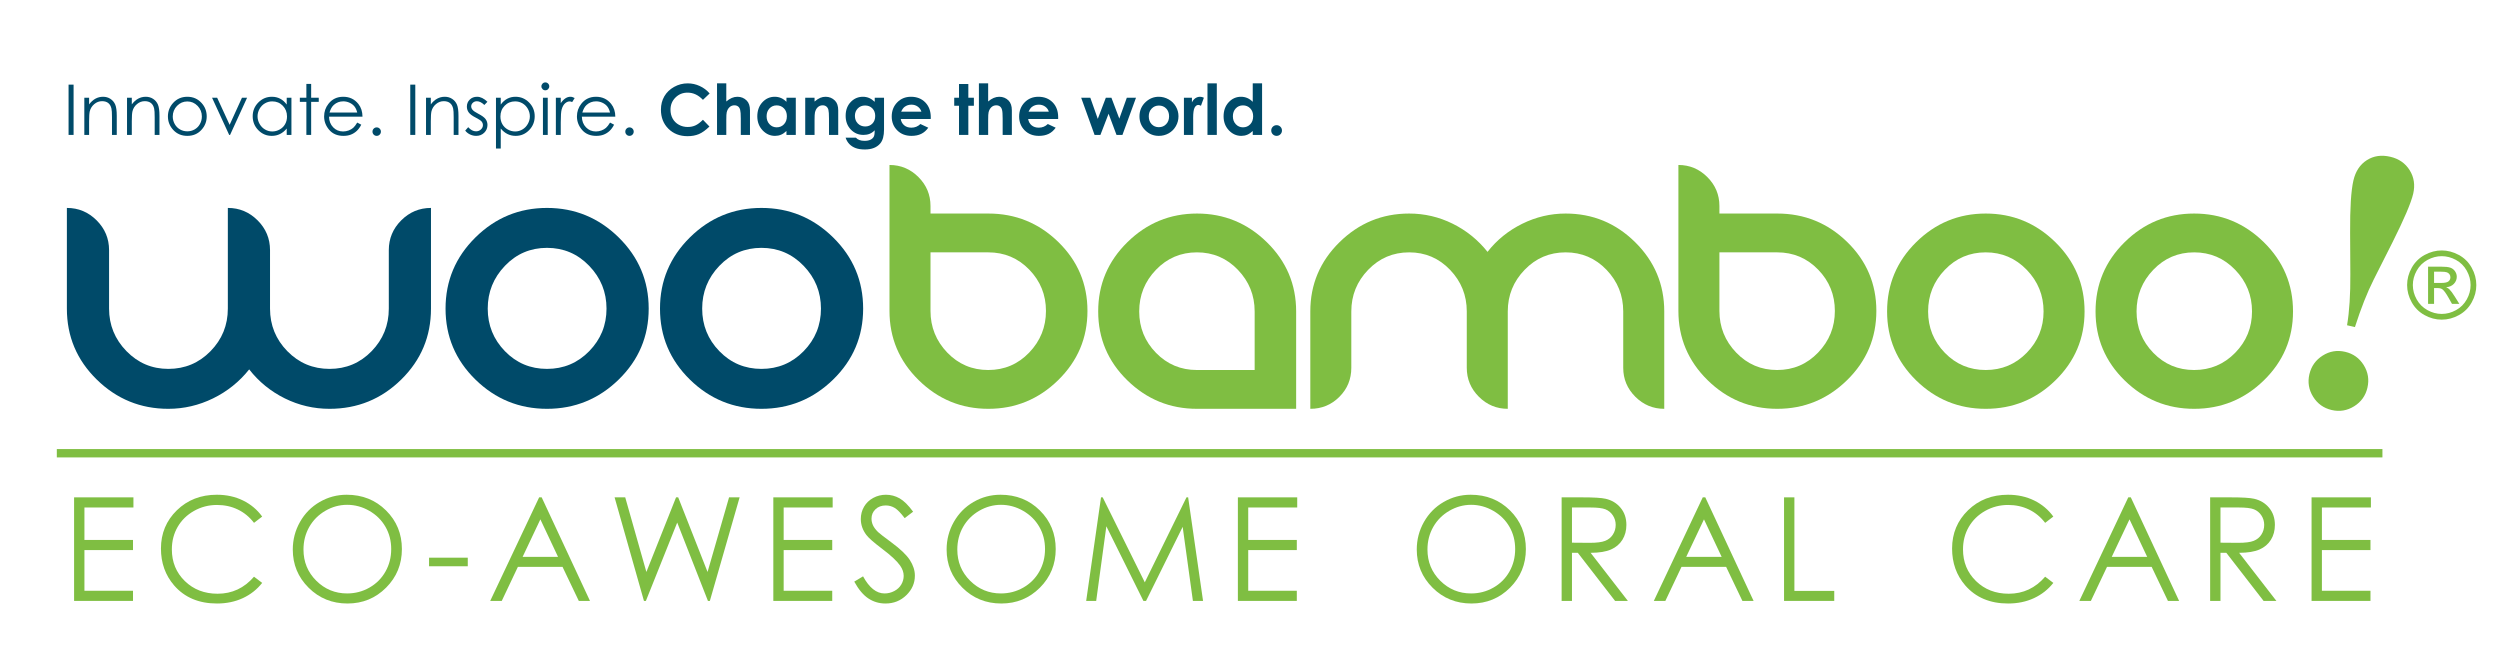 <?xml version="1.0" encoding="UTF-8"?>
<svg xmlns="http://www.w3.org/2000/svg" xmlns:xlink="http://www.w3.org/1999/xlink" width="692pt" height="182pt" viewBox="0 0 692 182" version="1.1">
<g id="surface1">
<path style=" stroke:none;fill-rule:nonzero;fill:rgb(49.799%,74.5%,25.899%);fill-opacity:1;" d="M 289.523 86.066 C 289.523 81.609 287.973 77.793 284.883 74.617 C 281.793 71.438 278.012 69.852 273.543 69.852 L 257.562 69.852 L 257.562 86.066 C 257.562 90.527 259.109 94.367 262.199 97.59 C 265.293 100.809 269.074 102.418 273.543 102.418 C 278.012 102.418 281.793 100.809 284.883 97.59 C 287.973 94.367 289.523 90.527 289.523 86.066 M 257.562 57.016 L 257.562 59.109 L 273.574 59.109 C 281.098 59.109 287.551 61.734 292.934 66.98 C 298.316 72.227 301.008 78.59 301.008 86.066 C 301.008 93.547 298.305 99.93 292.902 105.223 C 287.496 110.516 281.055 113.16 273.574 113.16 C 266.098 113.16 259.668 110.516 254.289 105.223 C 248.902 99.93 246.211 93.547 246.211 86.066 L 246.211 45.664 C 249.32 45.664 251.992 46.781 254.219 49.008 C 256.449 51.238 257.562 53.906 257.562 57.016 "/>
<path style=" stroke:none;fill-rule:nonzero;fill:rgb(49.799%,74.5%,25.899%);fill-opacity:1;" d="M 347.289 102.418 L 347.289 86.203 C 347.289 81.742 345.742 77.902 342.648 74.684 C 339.559 71.465 335.777 69.852 331.309 69.852 C 326.84 69.852 323.059 71.465 319.969 74.684 C 316.875 77.902 315.332 81.742 315.332 86.203 C 315.332 90.66 316.875 94.48 319.969 97.656 C 323.059 100.828 326.84 102.418 331.309 102.418 Z M 358.773 86.203 L 358.773 113.16 L 331.344 113.16 C 323.867 113.16 317.434 110.539 312.055 105.289 C 306.672 100.039 303.98 93.68 303.98 86.203 C 303.98 78.727 306.672 72.34 312.055 67.047 C 317.434 61.758 323.867 59.109 331.344 59.109 C 338.82 59.109 345.262 61.758 350.668 67.047 C 356.07 72.34 358.773 78.727 358.773 86.203 "/>
<path style=" stroke:none;fill-rule:nonzero;fill:rgb(49.799%,74.5%,25.899%);fill-opacity:1;" d="M 417.352 86.203 L 417.352 113.16 C 414.246 113.16 411.578 112.047 409.344 109.816 C 407.117 107.586 406.004 104.918 406.004 101.809 L 406.004 86.203 C 406.004 81.742 404.457 77.902 401.375 74.684 C 398.289 71.461 394.516 69.852 390.055 69.852 C 385.598 69.852 381.812 71.461 378.707 74.684 C 375.598 77.902 374.043 81.742 374.043 86.203 L 374.043 101.809 C 374.043 104.965 372.941 107.645 370.734 109.848 C 368.527 112.059 365.844 113.16 362.695 113.16 L 362.695 86.203 C 362.695 78.727 365.383 72.344 370.766 67.051 C 376.148 61.754 382.578 59.109 390.055 59.109 C 394.289 59.109 398.297 60.043 402.082 61.914 C 405.867 63.781 409.086 66.383 411.746 69.715 C 414.312 66.43 417.508 63.84 421.34 61.945 C 425.168 60.055 429.176 59.109 433.367 59.109 C 440.844 59.109 447.262 61.754 452.621 67.051 C 457.98 72.344 460.664 78.727 460.664 86.203 L 460.664 113.16 C 457.555 113.16 454.887 112.047 452.656 109.816 C 450.426 107.586 449.309 104.918 449.309 101.809 L 449.309 86.203 C 449.309 81.742 447.766 77.902 444.684 74.684 C 441.598 71.461 437.824 69.852 433.367 69.852 C 428.906 69.852 425.125 71.461 422.016 74.684 C 418.906 77.902 417.352 81.742 417.352 86.203 "/>
<path style=" stroke:none;fill-rule:nonzero;fill:rgb(49.799%,74.5%,25.899%);fill-opacity:1;" d="M 507.891 86.066 C 507.891 81.609 506.344 77.793 503.25 74.617 C 500.16 71.438 496.379 69.852 491.91 69.852 L 475.934 69.852 L 475.934 86.066 C 475.934 90.527 477.48 94.367 480.57 97.59 C 483.664 100.809 487.441 102.418 491.91 102.418 C 496.379 102.418 500.16 100.809 503.25 97.59 C 506.344 94.367 507.891 90.527 507.891 86.066 M 475.934 57.016 L 475.934 59.109 L 491.945 59.109 C 499.465 59.109 505.918 61.734 511.301 66.98 C 516.684 72.227 519.375 78.59 519.375 86.066 C 519.375 93.547 516.672 99.93 511.27 105.223 C 505.863 110.516 499.422 113.16 491.945 113.16 C 484.469 113.16 478.039 110.516 472.656 105.223 C 467.273 99.93 464.582 93.547 464.582 86.066 L 464.582 45.664 C 467.691 45.664 470.359 46.781 472.586 49.008 C 474.816 51.238 475.934 53.906 475.934 57.016 "/>
<path style=" stroke:none;fill-rule:nonzero;fill:rgb(49.799%,74.5%,25.899%);fill-opacity:1;" d="M 549.645 69.852 C 545.184 69.852 541.414 71.461 538.328 74.684 C 535.242 77.902 533.699 81.742 533.699 86.203 C 533.699 90.664 535.242 94.48 538.328 97.656 C 541.414 100.832 545.184 102.418 549.645 102.418 C 554.105 102.418 557.887 100.832 560.996 97.656 C 564.105 94.48 565.66 90.664 565.66 86.203 C 565.66 81.742 564.105 77.902 560.996 74.684 C 557.887 71.461 554.105 69.852 549.645 69.852 M 549.645 59.109 C 557.121 59.109 563.551 61.754 568.934 67.047 C 574.316 72.34 577.008 78.727 577.008 86.203 C 577.008 93.68 574.316 100.043 568.934 105.289 C 563.551 110.539 557.121 113.16 549.645 113.16 C 542.168 113.16 535.75 110.539 530.387 105.289 C 525.031 100.043 522.348 93.68 522.348 86.203 C 522.348 78.727 525.031 72.34 530.387 67.047 C 535.75 61.754 542.168 59.109 549.645 59.109 "/>
<path style=" stroke:none;fill-rule:nonzero;fill:rgb(49.799%,74.5%,25.899%);fill-opacity:1;" d="M 607.344 69.852 C 602.887 69.852 599.109 71.461 596.027 74.684 C 592.941 77.902 591.398 81.742 591.398 86.203 C 591.398 90.664 592.941 94.48 596.027 97.656 C 599.109 100.832 602.887 102.418 607.344 102.418 C 611.805 102.418 615.586 100.832 618.695 97.656 C 621.805 94.48 623.359 90.664 623.359 86.203 C 623.359 81.742 621.805 77.902 618.695 74.684 C 615.586 71.461 611.805 69.852 607.344 69.852 M 607.344 59.109 C 614.82 59.109 621.25 61.754 626.633 67.047 C 632.016 72.34 634.707 78.727 634.707 86.203 C 634.707 93.68 632.016 100.043 626.633 105.289 C 621.25 110.539 614.82 113.16 607.344 113.16 C 599.863 113.16 593.445 110.539 588.086 105.289 C 582.727 100.043 580.047 93.68 580.047 86.203 C 580.047 78.727 582.727 72.34 588.086 67.047 C 593.445 61.754 599.863 59.109 607.344 59.109 "/>
<path style=" stroke:none;fill-rule:nonzero;fill:rgb(49.799%,74.5%,25.899%);fill-opacity:1;" d="M 659.457 126.613 L 15.727 126.613 L 15.727 124.301 L 659.457 124.301 Z M 659.457 126.613 "/>
<path style=" stroke:none;fill-rule:nonzero;fill:rgb(49.799%,74.5%,25.899%);fill-opacity:1;" d="M 651.844 90.539 L 649.664 90.031 C 650.312 86.211 650.613 81.477 650.574 75.82 L 650.512 64.414 C 650.469 57.578 650.773 52.758 651.426 49.945 C 652.02 47.402 653.258 45.531 655.141 44.332 C 657.023 43.133 659.188 42.82 661.629 43.391 C 664.008 43.945 665.801 45.188 667.004 47.125 C 668.207 49.059 668.531 51.23 667.969 53.645 C 667.383 56.156 665.461 60.652 662.207 67.145 L 657.066 77.336 C 655.246 80.949 653.504 85.355 651.844 90.539 M 649.152 97.387 C 651.363 97.898 653.074 99.129 654.281 101.062 C 655.484 102.996 655.824 105.09 655.301 107.336 C 654.785 109.547 653.559 111.258 651.621 112.461 C 649.688 113.664 647.613 114.008 645.398 113.492 C 643.184 112.977 641.477 111.75 640.273 109.816 C 639.07 107.879 638.727 105.805 639.238 103.594 C 639.758 101.379 640.977 99.656 642.898 98.438 C 644.82 97.211 646.906 96.859 649.152 97.387 "/>
<path style=" stroke:none;fill-rule:nonzero;fill:rgb(0%,28.999%,41.199%);fill-opacity:1;" d="M 63.066 85.426 L 63.066 57.555 C 66.262 57.555 69.008 58.703 71.305 60.996 C 73.598 63.289 74.742 66.035 74.742 69.234 L 74.742 85.426 C 74.742 90.016 76.344 93.941 79.539 97.211 C 82.738 100.477 86.629 102.109 91.215 102.109 C 95.805 102.109 99.684 100.477 102.859 97.211 C 106.031 93.941 107.621 90.016 107.621 85.426 L 107.621 69.234 C 107.621 66.035 108.766 63.289 111.059 60.996 C 113.355 58.703 116.098 57.555 119.297 57.555 L 119.297 85.426 C 119.297 93.121 116.551 99.664 111.059 105.062 C 105.57 110.461 98.953 113.16 91.215 113.16 C 86.859 113.16 82.738 112.199 78.844 110.277 C 74.953 108.355 71.66 105.68 68.973 102.246 C 66.238 105.68 62.902 108.355 58.965 110.277 C 55.027 112.199 50.902 113.16 46.594 113.16 C 38.902 113.16 32.297 110.461 26.785 105.062 C 21.27 99.664 18.512 93.121 18.512 85.426 L 18.512 57.555 C 21.711 57.555 24.457 58.703 26.75 60.996 C 29.043 63.289 30.191 66.035 30.191 69.234 L 30.191 85.426 C 30.191 89.969 31.789 93.883 34.984 97.176 C 38.184 100.465 42.051 102.109 46.594 102.109 C 51.18 102.109 55.074 100.477 58.27 97.211 C 61.469 93.941 63.066 90.016 63.066 85.426 "/>
<path style=" stroke:none;fill-rule:nonzero;fill:rgb(0%,28.999%,41.199%);fill-opacity:1;" d="M 151.41 68.605 C 146.82 68.605 142.941 70.266 139.766 73.578 C 136.594 76.891 135.004 80.84 135.004 85.426 C 135.004 90.016 136.594 93.941 139.766 97.211 C 142.941 100.477 146.82 102.109 151.41 102.109 C 155.996 102.109 159.887 100.477 163.086 97.211 C 166.281 93.941 167.883 90.016 167.883 85.426 C 167.883 80.84 166.281 76.891 163.086 73.578 C 159.887 70.266 155.996 68.605 151.41 68.605 M 151.41 57.555 C 159.098 57.555 165.715 60.277 171.254 65.723 C 176.789 71.168 179.559 77.738 179.559 85.426 C 179.559 93.121 176.789 99.664 171.254 105.062 C 165.715 110.461 159.098 113.16 151.41 113.16 C 143.715 113.16 137.113 110.461 131.598 105.062 C 126.086 99.664 123.328 93.121 123.328 85.426 C 123.328 77.738 126.086 71.168 131.598 65.723 C 137.113 60.277 143.715 57.555 151.41 57.555 "/>
<path style=" stroke:none;fill-rule:nonzero;fill:rgb(0%,28.999%,41.199%);fill-opacity:1;" d="M 210.766 68.605 C 206.18 68.605 202.297 70.266 199.125 73.578 C 195.949 76.891 194.363 80.84 194.363 85.426 C 194.363 90.016 195.949 93.941 199.125 97.211 C 202.297 100.477 206.18 102.109 210.766 102.109 C 215.355 102.109 219.246 100.477 222.445 97.211 C 225.641 93.941 227.242 90.016 227.242 85.426 C 227.242 80.84 225.641 76.891 222.445 73.578 C 219.246 70.266 215.355 68.605 210.766 68.605 M 210.766 57.555 C 218.457 57.555 225.074 60.277 230.613 65.723 C 236.148 71.168 238.918 77.738 238.918 85.426 C 238.918 93.121 236.148 99.664 230.613 105.062 C 225.074 110.461 218.457 113.16 210.766 113.16 C 203.074 113.16 196.469 110.461 190.957 105.062 C 185.445 99.664 182.688 93.121 182.688 85.426 C 182.688 77.738 185.445 71.168 190.957 65.723 C 196.469 60.277 203.074 57.555 210.766 57.555 "/>
<path style=" stroke:none;fill-rule:nonzero;fill:rgb(0%,28.999%,41.199%);fill-opacity:1;" d="M 18.98 23.426 L 20.367 23.426 L 20.367 37.344 L 18.98 37.344 Z M 18.98 23.426 "/>
<path style=" stroke:none;fill-rule:nonzero;fill:rgb(0%,28.999%,41.199%);fill-opacity:1;" d="M 23.34 27.051 L 24.664 27.051 L 24.664 28.895 C 25.195 28.188 25.781 27.66 26.426 27.309 C 27.07 26.961 27.77 26.785 28.527 26.785 C 29.297 26.785 29.98 26.98 30.574 27.371 C 31.172 27.762 31.609 28.289 31.895 28.953 C 32.18 29.613 32.32 30.645 32.32 32.047 L 32.32 37.348 L 30.996 37.348 L 30.996 32.434 C 30.996 31.246 30.949 30.457 30.848 30.059 C 30.695 29.379 30.402 28.863 29.965 28.52 C 29.531 28.18 28.961 28.004 28.262 28.004 C 27.461 28.004 26.742 28.27 26.109 28.801 C 25.477 29.328 25.059 29.988 24.855 30.77 C 24.73 31.281 24.664 32.215 24.664 33.57 L 24.664 37.348 L 23.34 37.348 Z M 23.34 27.051 "/>
<path style=" stroke:none;fill-rule:nonzero;fill:rgb(0%,28.999%,41.199%);fill-opacity:1;" d="M 35.16 27.051 L 36.484 27.051 L 36.484 28.895 C 37.016 28.188 37.602 27.66 38.246 27.309 C 38.891 26.961 39.59 26.785 40.348 26.785 C 41.113 26.785 41.797 26.98 42.395 27.371 C 42.992 27.762 43.43 28.289 43.715 28.953 C 44 29.613 44.141 30.645 44.141 32.047 L 44.141 37.348 L 42.816 37.348 L 42.816 32.434 C 42.816 31.246 42.766 30.457 42.668 30.059 C 42.516 29.379 42.223 28.863 41.785 28.52 C 41.348 28.18 40.781 28.004 40.082 28.004 C 39.281 28.004 38.562 28.27 37.93 28.801 C 37.293 29.328 36.875 29.988 36.676 30.77 C 36.547 31.281 36.484 32.215 36.484 33.57 L 36.484 37.348 L 35.16 37.348 Z M 35.16 27.051 "/>
<path style=" stroke:none;fill-rule:nonzero;fill:rgb(0%,28.999%,41.199%);fill-opacity:1;" d="M 51.848 28.082 C 50.746 28.082 49.801 28.488 49.008 29.301 C 48.219 30.113 47.82 31.102 47.82 32.254 C 47.82 33 48.004 33.691 48.363 34.336 C 48.723 34.98 49.211 35.477 49.824 35.824 C 50.441 36.176 51.113 36.352 51.848 36.352 C 52.582 36.352 53.258 36.176 53.871 35.824 C 54.484 35.477 54.973 34.98 55.336 34.336 C 55.695 33.691 55.875 33 55.875 32.254 C 55.875 31.102 55.477 30.113 54.684 29.301 C 53.891 28.488 52.945 28.082 51.848 28.082 M 51.852 26.785 C 53.441 26.785 54.754 27.359 55.797 28.508 C 56.746 29.555 57.219 30.793 57.219 32.227 C 57.219 33.664 56.719 34.922 55.715 35.996 C 54.715 37.07 53.426 37.609 51.852 37.609 C 50.273 37.609 48.984 37.07 47.98 35.996 C 46.98 34.922 46.48 33.664 46.48 32.227 C 46.48 30.801 46.953 29.562 47.898 28.516 C 48.941 27.359 50.262 26.785 51.852 26.785 "/>
<path style=" stroke:none;fill-rule:nonzero;fill:rgb(0%,28.999%,41.199%);fill-opacity:1;" d="M 58.695 27.051 L 60.105 27.051 L 63.562 34.555 L 66.977 27.051 L 68.395 27.051 L 63.684 37.348 L 63.438 37.348 Z M 58.695 27.051 "/>
<path style=" stroke:none;fill-rule:nonzero;fill:rgb(0%,28.999%,41.199%);fill-opacity:1;" d="M 75.371 28.062 C 74.637 28.062 73.957 28.242 73.332 28.605 C 72.707 28.969 72.211 29.477 71.844 30.133 C 71.473 30.785 71.289 31.48 71.289 32.211 C 71.289 32.934 71.477 33.629 71.848 34.289 C 72.219 34.953 72.719 35.469 73.348 35.836 C 73.973 36.207 74.645 36.391 75.363 36.391 C 76.09 36.391 76.773 36.207 77.426 35.84 C 78.074 35.477 78.574 34.98 78.922 34.355 C 79.273 33.734 79.445 33.031 79.445 32.25 C 79.445 31.059 79.055 30.062 78.27 29.262 C 77.484 28.461 76.52 28.062 75.371 28.062 M 80.668 27.051 L 80.668 37.344 L 79.363 37.344 L 79.363 35.574 C 78.809 36.25 78.184 36.758 77.492 37.098 C 76.801 37.441 76.047 37.609 75.227 37.609 C 73.77 37.609 72.523 37.082 71.492 36.023 C 70.461 34.969 69.945 33.684 69.945 32.168 C 69.945 30.688 70.469 29.418 71.508 28.363 C 72.547 27.312 73.801 26.785 75.266 26.785 C 76.109 26.785 76.875 26.965 77.559 27.324 C 78.242 27.684 78.844 28.223 79.363 28.941 L 79.363 27.051 Z M 80.668 27.051 "/>
<path style=" stroke:none;fill-rule:nonzero;fill:rgb(0%,28.999%,41.199%);fill-opacity:1;" d="M 84.805 23.227 L 86.129 23.227 L 86.129 27.051 L 88.23 27.051 L 88.23 28.195 L 86.129 28.195 L 86.129 37.344 L 84.805 37.344 L 84.805 28.195 L 82.996 28.195 L 82.996 27.051 L 84.805 27.051 Z M 84.805 23.227 "/>
<path style=" stroke:none;fill-rule:nonzero;fill:rgb(0%,28.999%,41.199%);fill-opacity:1;" d="M 98.883 31.156 C 98.707 30.453 98.449 29.887 98.113 29.461 C 97.773 29.039 97.328 28.699 96.773 28.441 C 96.215 28.18 95.629 28.051 95.02 28.051 C 94.008 28.051 93.141 28.379 92.414 29.027 C 91.883 29.5 91.48 30.211 91.211 31.156 Z M 98.883 33.93 L 100 34.516 C 99.633 35.234 99.211 35.816 98.73 36.258 C 98.25 36.699 97.711 37.035 97.113 37.266 C 96.512 37.496 95.832 37.609 95.074 37.609 C 93.395 37.609 92.082 37.059 91.137 35.957 C 90.188 34.859 89.715 33.613 89.715 32.227 C 89.715 30.922 90.113 29.754 90.918 28.734 C 91.934 27.434 93.293 26.785 95 26.785 C 96.754 26.785 98.156 27.453 99.203 28.781 C 99.949 29.723 100.328 30.895 100.34 32.301 L 91.078 32.301 C 91.102 33.496 91.484 34.477 92.223 35.242 C 92.961 36.008 93.875 36.391 94.961 36.391 C 95.484 36.391 95.996 36.297 96.492 36.117 C 96.988 35.934 97.41 35.691 97.758 35.391 C 98.105 35.09 98.48 34.602 98.883 33.93 "/>
<path style=" stroke:none;fill-rule:nonzero;fill:rgb(0%,28.999%,41.199%);fill-opacity:1;" d="M 104.27 35.262 C 104.59 35.262 104.863 35.375 105.09 35.605 C 105.32 35.832 105.434 36.109 105.434 36.438 C 105.434 36.758 105.32 37.035 105.09 37.266 C 104.863 37.496 104.59 37.609 104.27 37.609 C 103.949 37.609 103.672 37.496 103.445 37.266 C 103.219 37.035 103.105 36.758 103.105 36.438 C 103.105 36.109 103.219 35.832 103.445 35.605 C 103.672 35.375 103.949 35.262 104.27 35.262 "/>
<path style=" stroke:none;fill-rule:nonzero;fill:rgb(0%,28.999%,41.199%);fill-opacity:1;" d="M 113.562 23.426 L 114.953 23.426 L 114.953 37.344 L 113.562 37.344 Z M 113.562 23.426 "/>
<path style=" stroke:none;fill-rule:nonzero;fill:rgb(0%,28.999%,41.199%);fill-opacity:1;" d="M 117.922 27.051 L 119.25 27.051 L 119.25 28.895 C 119.777 28.188 120.363 27.66 121.008 27.309 C 121.652 26.961 122.352 26.785 123.109 26.785 C 123.879 26.785 124.562 26.98 125.156 27.371 C 125.754 27.762 126.195 28.289 126.48 28.953 C 126.762 29.613 126.906 30.645 126.906 32.047 L 126.906 37.348 L 125.578 37.348 L 125.578 32.434 C 125.578 31.246 125.531 30.457 125.434 30.059 C 125.277 29.379 124.984 28.863 124.547 28.52 C 124.113 28.18 123.547 28.004 122.844 28.004 C 122.043 28.004 121.324 28.27 120.691 28.801 C 120.059 29.328 119.641 29.988 119.438 30.77 C 119.312 31.281 119.25 32.215 119.25 33.57 L 119.25 37.348 L 117.922 37.348 Z M 117.922 27.051 "/>
<path style=" stroke:none;fill-rule:nonzero;fill:rgb(0%,28.999%,41.199%);fill-opacity:1;" d="M 134.918 28.176 L 134.066 29.055 C 133.359 28.367 132.668 28.023 131.988 28.023 C 131.559 28.023 131.191 28.168 130.883 28.449 C 130.578 28.734 130.426 29.066 130.426 29.441 C 130.426 29.777 130.551 30.098 130.805 30.398 C 131.055 30.707 131.586 31.07 132.395 31.488 C 133.383 32 134.055 32.492 134.406 32.965 C 134.754 33.441 134.93 33.98 134.93 34.582 C 134.93 35.426 134.633 36.145 134.039 36.73 C 133.445 37.316 132.703 37.609 131.809 37.609 C 131.215 37.609 130.652 37.48 130.109 37.223 C 129.57 36.965 129.121 36.605 128.77 36.152 L 129.602 35.207 C 130.277 35.969 130.996 36.352 131.754 36.352 C 132.285 36.352 132.738 36.18 133.109 35.84 C 133.484 35.5 133.672 35.098 133.672 34.641 C 133.672 34.262 133.547 33.922 133.301 33.625 C 133.055 33.336 132.496 32.969 131.633 32.527 C 130.703 32.051 130.07 31.578 129.734 31.109 C 129.398 30.641 129.23 30.109 129.23 29.508 C 129.23 28.727 129.5 28.078 130.035 27.559 C 130.566 27.043 131.242 26.785 132.055 26.785 C 133.004 26.785 133.957 27.25 134.918 28.176 "/>
<path style=" stroke:none;fill-rule:nonzero;fill:rgb(0%,28.999%,41.199%);fill-opacity:1;" d="M 142.586 28.062 C 141.438 28.062 140.473 28.461 139.691 29.262 C 138.906 30.062 138.516 31.059 138.516 32.25 C 138.516 33.031 138.691 33.734 139.039 34.355 C 139.391 34.98 139.887 35.477 140.539 35.84 C 141.191 36.207 141.879 36.391 142.602 36.391 C 143.316 36.391 143.984 36.207 144.609 35.836 C 145.238 35.469 145.734 34.953 146.105 34.289 C 146.477 33.629 146.664 32.934 146.664 32.211 C 146.664 31.48 146.477 30.785 146.113 30.133 C 145.742 29.477 145.246 28.969 144.625 28.605 C 144 28.242 143.32 28.062 142.586 28.062 M 137.285 27.051 L 138.609 27.051 L 138.609 28.941 C 139.133 28.223 139.734 27.684 140.414 27.324 C 141.098 26.965 141.855 26.785 142.695 26.785 C 144.156 26.785 145.406 27.312 146.445 28.363 C 147.488 29.418 148.008 30.688 148.008 32.168 C 148.008 33.684 147.492 34.969 146.461 36.023 C 145.43 37.082 144.188 37.609 142.734 37.609 C 141.914 37.609 141.16 37.441 140.473 37.098 C 139.785 36.758 139.164 36.25 138.609 35.574 L 138.609 41.109 L 137.285 41.109 Z M 137.285 27.051 "/>
<path style=" stroke:none;fill-rule:nonzero;fill:rgb(0%,28.999%,41.199%);fill-opacity:1;" d="M 150.285 27.051 L 151.613 27.051 L 151.613 37.348 L 150.285 37.348 Z M 150.945 22.809 C 151.246 22.809 151.504 22.918 151.719 23.133 C 151.93 23.348 152.039 23.605 152.039 23.906 C 152.039 24.203 151.93 24.461 151.719 24.676 C 151.504 24.891 151.246 24.996 150.945 24.996 C 150.648 24.996 150.395 24.891 150.18 24.676 C 149.969 24.461 149.859 24.203 149.859 23.906 C 149.859 23.605 149.969 23.348 150.18 23.133 C 150.395 22.918 150.648 22.809 150.945 22.809 "/>
<path style=" stroke:none;fill-rule:nonzero;fill:rgb(0%,28.999%,41.199%);fill-opacity:1;" d="M 153.863 27.051 L 155.219 27.051 L 155.219 28.555 C 155.621 27.961 156.047 27.52 156.496 27.227 C 156.941 26.93 157.41 26.785 157.895 26.785 C 158.262 26.785 158.652 26.902 159.07 27.137 L 158.379 28.25 C 158.102 28.133 157.867 28.07 157.68 28.07 C 157.234 28.07 156.809 28.254 156.398 28.617 C 155.992 28.98 155.676 29.543 155.465 30.305 C 155.301 30.891 155.219 32.078 155.219 33.863 L 155.219 37.348 L 153.863 37.348 Z M 153.863 27.051 "/>
<path style=" stroke:none;fill-rule:nonzero;fill:rgb(0%,28.999%,41.199%);fill-opacity:1;" d="M 168.863 31.156 C 168.688 30.453 168.43 29.887 168.09 29.461 C 167.754 29.039 167.305 28.699 166.75 28.441 C 166.195 28.18 165.609 28.051 164.996 28.051 C 163.988 28.051 163.117 28.379 162.391 29.027 C 161.859 29.5 161.461 30.211 161.188 31.156 Z M 168.863 33.93 L 169.98 34.516 C 169.613 35.234 169.191 35.816 168.711 36.258 C 168.23 36.699 167.691 37.035 167.09 37.266 C 166.492 37.496 165.812 37.609 165.055 37.609 C 163.375 37.609 162.062 37.059 161.113 35.957 C 160.168 34.859 159.695 33.613 159.695 32.227 C 159.695 30.922 160.094 29.754 160.895 28.734 C 161.914 27.434 163.273 26.785 164.977 26.785 C 166.734 26.785 168.137 27.453 169.184 28.781 C 169.93 29.723 170.309 30.895 170.32 32.301 L 161.059 32.301 C 161.082 33.496 161.465 34.477 162.203 35.242 C 162.941 36.008 163.855 36.391 164.941 36.391 C 165.465 36.391 165.977 36.297 166.473 36.117 C 166.969 35.934 167.387 35.691 167.734 35.391 C 168.082 35.09 168.457 34.602 168.863 33.93 "/>
<path style=" stroke:none;fill-rule:nonzero;fill:rgb(0%,28.999%,41.199%);fill-opacity:1;" d="M 174.246 35.262 C 174.566 35.262 174.844 35.375 175.07 35.605 C 175.297 35.832 175.41 36.109 175.41 36.438 C 175.41 36.758 175.297 37.035 175.07 37.266 C 174.844 37.496 174.566 37.609 174.246 37.609 C 173.926 37.609 173.652 37.496 173.426 37.266 C 173.195 37.035 173.082 36.758 173.082 36.438 C 173.082 36.109 173.195 35.832 173.426 35.605 C 173.652 35.375 173.926 35.262 174.246 35.262 "/>
<path style=" stroke:none;fill-rule:nonzero;fill:rgb(0%,28.999%,41.199%);fill-opacity:1;" d="M 196.43 25.871 L 194.574 27.637 C 193.316 26.305 191.898 25.641 190.32 25.641 C 188.992 25.641 187.871 26.094 186.961 27.004 C 186.047 27.914 185.594 29.035 185.594 30.367 C 185.594 31.293 185.797 32.117 186.199 32.84 C 186.602 33.559 187.172 34.125 187.91 34.535 C 188.648 34.945 189.465 35.148 190.367 35.148 C 191.137 35.148 191.84 35.008 192.477 34.719 C 193.113 34.434 193.812 33.91 194.574 33.152 L 196.371 35.023 C 195.344 36.027 194.371 36.727 193.457 37.113 C 192.543 37.5 191.5 37.695 190.324 37.695 C 188.16 37.695 186.391 37.008 185.012 35.637 C 183.633 34.266 182.945 32.508 182.945 30.359 C 182.945 28.973 183.258 27.738 183.887 26.66 C 184.512 25.582 185.41 24.715 186.582 24.059 C 187.754 23.402 189.012 23.074 190.363 23.074 C 191.512 23.074 192.617 23.316 193.68 23.805 C 194.742 24.285 195.66 24.977 196.43 25.871 "/>
<path style=" stroke:none;fill-rule:nonzero;fill:rgb(0%,28.999%,41.199%);fill-opacity:1;" d="M 198.473 23.074 L 201.039 23.074 L 201.039 28.09 C 201.543 27.656 202.051 27.328 202.562 27.109 C 203.07 26.895 203.59 26.785 204.113 26.785 C 205.133 26.785 205.996 27.137 206.695 27.844 C 207.297 28.457 207.594 29.355 207.594 30.539 L 207.594 37.344 L 205.051 37.344 L 205.051 32.832 C 205.051 31.641 204.992 30.832 204.879 30.41 C 204.766 29.984 204.57 29.672 204.297 29.461 C 204.023 29.254 203.684 29.148 203.281 29.148 C 202.758 29.148 202.309 29.324 201.934 29.672 C 201.559 30.02 201.297 30.492 201.152 31.09 C 201.074 31.398 201.039 32.105 201.039 33.211 L 201.039 37.344 L 198.473 37.344 Z M 198.473 23.074 "/>
<path style=" stroke:none;fill-rule:nonzero;fill:rgb(0%,28.999%,41.199%);fill-opacity:1;" d="M 214.977 29.168 C 214.18 29.168 213.516 29.453 212.984 30.016 C 212.457 30.582 212.195 31.305 212.195 32.188 C 212.195 33.078 212.461 33.809 213 34.383 C 213.539 34.957 214.199 35.246 214.984 35.246 C 215.797 35.246 216.469 34.961 217.004 34.398 C 217.539 33.832 217.805 33.094 217.805 32.18 C 217.805 31.281 217.539 30.555 217.004 30 C 216.469 29.445 215.793 29.168 214.977 29.168 M 217.691 27.051 L 220.277 27.051 L 220.277 37.344 L 217.691 37.344 L 217.691 36.258 C 217.188 36.738 216.684 37.082 216.176 37.293 C 215.668 37.504 215.117 37.609 214.523 37.609 C 213.195 37.609 212.047 37.094 211.074 36.062 C 210.105 35.031 209.621 33.75 209.621 32.215 C 209.621 30.625 210.09 29.324 211.027 28.309 C 211.969 27.293 213.109 26.785 214.449 26.785 C 215.066 26.785 215.648 26.902 216.188 27.133 C 216.73 27.367 217.23 27.719 217.691 28.184 Z M 217.691 27.051 "/>
<path style=" stroke:none;fill-rule:nonzero;fill:rgb(0%,28.999%,41.199%);fill-opacity:1;" d="M 222.887 27.051 L 225.469 27.051 L 225.469 28.105 C 226.059 27.609 226.586 27.27 227.062 27.074 C 227.539 26.879 228.027 26.785 228.523 26.785 C 229.543 26.785 230.41 27.141 231.121 27.855 C 231.719 28.461 232.02 29.355 232.02 30.543 L 232.02 37.348 L 229.465 37.348 L 229.465 32.836 C 229.465 31.609 229.41 30.793 229.301 30.391 C 229.188 29.984 228.996 29.68 228.723 29.469 C 228.449 29.254 228.109 29.148 227.707 29.148 C 227.188 29.148 226.738 29.324 226.363 29.676 C 225.988 30.023 225.73 30.508 225.582 31.125 C 225.508 31.449 225.469 32.145 225.469 33.215 L 225.469 37.348 L 222.887 37.348 Z M 222.887 27.051 "/>
<path style=" stroke:none;fill-rule:nonzero;fill:rgb(0%,28.999%,41.199%);fill-opacity:1;" d="M 239.449 29.199 C 238.633 29.199 237.961 29.473 237.434 30.016 C 236.902 30.562 236.637 31.246 236.637 32.074 C 236.637 32.934 236.906 33.637 237.449 34.184 C 237.992 34.734 238.676 35.008 239.496 35.008 C 240.297 35.008 240.957 34.738 241.477 34.203 C 241.996 33.668 242.258 32.965 242.258 32.094 C 242.258 31.234 241.996 30.539 241.473 30 C 240.949 29.465 240.273 29.199 239.449 29.199 M 242.125 27.051 L 244.699 27.051 L 244.699 35.867 C 244.699 37.609 244.348 38.891 243.648 39.711 C 242.707 40.82 241.293 41.375 239.398 41.375 C 238.391 41.375 237.543 41.25 236.855 40.996 C 236.168 40.746 235.586 40.375 235.113 39.887 C 234.641 39.398 234.289 38.805 234.062 38.102 L 236.91 38.102 C 237.164 38.395 237.488 38.613 237.887 38.762 C 238.285 38.906 238.754 38.984 239.297 38.984 C 239.988 38.984 240.547 38.875 240.973 38.66 C 241.395 38.445 241.691 38.168 241.863 37.828 C 242.039 37.488 242.125 36.902 242.125 36.066 C 241.672 36.523 241.195 36.848 240.695 37.047 C 240.199 37.246 239.633 37.344 239.004 37.344 C 237.621 37.344 236.453 36.848 235.5 35.852 C 234.547 34.852 234.074 33.594 234.074 32.066 C 234.074 30.43 234.578 29.117 235.586 28.129 C 236.5 27.234 237.594 26.785 238.859 26.785 C 239.453 26.785 240.016 26.895 240.539 27.109 C 241.066 27.328 241.598 27.688 242.125 28.184 Z M 242.125 27.051 "/>
<path style=" stroke:none;fill-rule:nonzero;fill:rgb(0%,28.999%,41.199%);fill-opacity:1;" d="M 255.043 30.91 C 254.871 30.336 254.535 29.871 254.031 29.508 C 253.531 29.148 252.949 28.969 252.285 28.969 C 251.562 28.969 250.934 29.172 250.391 29.578 C 250.047 29.828 249.73 30.273 249.441 30.91 Z M 257.625 32.945 L 249.328 32.945 C 249.445 33.676 249.766 34.258 250.289 34.691 C 250.809 35.125 251.473 35.34 252.277 35.34 C 253.246 35.34 254.074 35 254.77 34.328 L 256.945 35.348 C 256.402 36.117 255.754 36.688 254.996 37.055 C 254.238 37.426 253.34 37.609 252.301 37.609 C 250.684 37.609 249.367 37.102 248.352 36.082 C 247.336 35.062 246.828 33.789 246.828 32.254 C 246.828 30.684 247.336 29.379 248.348 28.34 C 249.359 27.305 250.629 26.785 252.156 26.785 C 253.777 26.785 255.098 27.305 256.113 28.34 C 257.129 29.379 257.637 30.75 257.637 32.453 Z M 257.625 32.945 "/>
<path style=" stroke:none;fill-rule:nonzero;fill:rgb(0%,28.999%,41.199%);fill-opacity:1;" d="M 265.453 23.254 L 268.035 23.254 L 268.035 27.051 L 269.57 27.051 L 269.57 29.273 L 268.035 29.273 L 268.035 37.344 L 265.453 37.344 L 265.453 29.273 L 264.129 29.273 L 264.129 27.051 L 265.453 27.051 Z M 265.453 23.254 "/>
<path style=" stroke:none;fill-rule:nonzero;fill:rgb(0%,28.999%,41.199%);fill-opacity:1;" d="M 270.961 23.074 L 273.523 23.074 L 273.523 28.09 C 274.027 27.656 274.535 27.328 275.047 27.109 C 275.559 26.895 276.074 26.785 276.598 26.785 C 277.621 26.785 278.484 27.137 279.184 27.844 C 279.781 28.457 280.082 29.355 280.082 30.539 L 280.082 37.344 L 277.535 37.344 L 277.535 32.832 C 277.535 31.641 277.48 30.832 277.363 30.41 C 277.254 29.984 277.059 29.672 276.785 29.461 C 276.508 29.254 276.172 29.148 275.766 29.148 C 275.242 29.148 274.793 29.324 274.418 29.672 C 274.043 30.02 273.781 30.492 273.637 31.09 C 273.559 31.398 273.523 32.105 273.523 33.211 L 273.523 37.344 L 270.961 37.344 Z M 270.961 23.074 "/>
<path style=" stroke:none;fill-rule:nonzero;fill:rgb(0%,28.999%,41.199%);fill-opacity:1;" d="M 290.312 30.91 C 290.141 30.336 289.805 29.871 289.301 29.508 C 288.801 29.148 288.215 28.969 287.555 28.969 C 286.832 28.969 286.199 29.172 285.656 29.578 C 285.316 29.828 285 30.273 284.711 30.91 Z M 292.895 32.945 L 284.594 32.945 C 284.715 33.676 285.035 34.258 285.555 34.691 C 286.078 35.125 286.738 35.34 287.547 35.34 C 288.512 35.34 289.344 35 290.035 34.328 L 292.215 35.348 C 291.672 36.117 291.02 36.688 290.266 37.055 C 289.508 37.426 288.605 37.609 287.566 37.609 C 285.949 37.609 284.637 37.102 283.621 36.082 C 282.605 35.062 282.098 33.789 282.098 32.254 C 282.098 30.684 282.605 29.379 283.617 28.34 C 284.629 27.305 285.898 26.785 287.426 26.785 C 289.047 26.785 290.363 27.305 291.383 28.34 C 292.395 29.379 292.902 30.75 292.902 32.453 Z M 292.895 32.945 "/>
<path style=" stroke:none;fill-rule:nonzero;fill:rgb(0%,28.999%,41.199%);fill-opacity:1;" d="M 299.27 27.051 L 301.797 27.051 L 303.867 32.906 L 306.094 27.051 L 307.641 27.051 L 309.828 32.84 L 311.902 27.051 L 314.445 27.051 L 310.691 37.348 L 309.051 37.348 L 306.855 31.477 L 304.594 37.348 L 302.977 37.348 Z M 299.27 27.051 "/>
<path style=" stroke:none;fill-rule:nonzero;fill:rgb(0%,28.999%,41.199%);fill-opacity:1;" d="M 320.785 29.215 C 319.984 29.215 319.316 29.496 318.781 30.055 C 318.25 30.613 317.98 31.328 317.98 32.199 C 317.98 33.094 318.246 33.816 318.773 34.375 C 319.301 34.93 319.969 35.207 320.777 35.207 C 321.586 35.207 322.258 34.926 322.797 34.363 C 323.332 33.801 323.602 33.082 323.602 32.199 C 323.602 31.312 323.34 30.598 322.812 30.043 C 322.281 29.492 321.609 29.215 320.785 29.215 M 320.742 26.785 C 321.715 26.785 322.629 27.027 323.484 27.512 C 324.34 28 325.008 28.656 325.484 29.492 C 325.965 30.324 326.203 31.223 326.203 32.188 C 326.203 33.16 325.965 34.066 325.48 34.914 C 325 35.758 324.34 36.418 323.508 36.895 C 322.676 37.371 321.758 37.609 320.754 37.609 C 319.277 37.609 318.02 37.086 316.973 36.035 C 315.93 34.984 315.406 33.707 315.406 32.207 C 315.406 30.598 315.996 29.258 317.176 28.184 C 318.211 27.25 319.398 26.785 320.742 26.785 "/>
<path style=" stroke:none;fill-rule:nonzero;fill:rgb(0%,28.999%,41.199%);fill-opacity:1;" d="M 327.711 27.051 L 329.926 27.051 L 329.926 28.348 C 330.164 27.836 330.48 27.449 330.879 27.184 C 331.277 26.918 331.711 26.785 332.184 26.785 C 332.52 26.785 332.867 26.871 333.234 27.051 L 332.43 29.273 C 332.129 29.121 331.879 29.047 331.684 29.047 C 331.285 29.047 330.949 29.293 330.676 29.785 C 330.402 30.277 330.266 31.242 330.266 32.68 L 330.273 33.184 L 330.273 37.348 L 327.711 37.348 Z M 327.711 27.051 "/>
<path style=" stroke:none;fill-rule:nonzero;fill:rgb(0%,28.999%,41.199%);fill-opacity:1;" d="M 334.23 23.074 L 336.812 23.074 L 336.812 37.344 L 334.23 37.344 Z M 334.23 23.074 "/>
<path style=" stroke:none;fill-rule:nonzero;fill:rgb(0%,28.999%,41.199%);fill-opacity:1;" d="M 344.043 29.168 C 343.242 29.168 342.578 29.453 342.051 30.016 C 341.523 30.582 341.262 31.305 341.262 32.188 C 341.262 33.078 341.527 33.809 342.066 34.383 C 342.605 34.957 343.266 35.246 344.051 35.246 C 344.863 35.246 345.535 34.961 346.07 34.398 C 346.605 33.832 346.871 33.094 346.871 32.18 C 346.871 31.281 346.605 30.555 346.07 30 C 345.535 29.445 344.859 29.168 344.043 29.168 M 346.758 23.074 L 349.344 23.074 L 349.344 37.344 L 346.758 37.344 L 346.758 36.258 C 346.254 36.738 345.746 37.082 345.242 37.293 C 344.734 37.504 344.184 37.609 343.59 37.609 C 342.262 37.609 341.113 37.094 340.141 36.062 C 339.172 35.031 338.688 33.75 338.688 32.215 C 338.688 30.625 339.156 29.324 340.094 28.309 C 341.031 27.293 342.176 26.785 343.516 26.785 C 344.133 26.785 344.715 26.902 345.254 27.133 C 345.797 27.367 346.297 27.719 346.758 28.184 Z M 346.758 23.074 "/>
<path style=" stroke:none;fill-rule:nonzero;fill:rgb(0%,28.999%,41.199%);fill-opacity:1;" d="M 353.363 34.648 C 353.773 34.648 354.125 34.793 354.414 35.078 C 354.703 35.367 354.848 35.715 354.848 36.125 C 354.848 36.535 354.703 36.887 354.414 37.176 C 354.125 37.465 353.773 37.609 353.363 37.609 C 352.953 37.609 352.602 37.465 352.312 37.176 C 352.023 36.887 351.879 36.535 351.879 36.125 C 351.879 35.715 352.023 35.367 352.312 35.078 C 352.602 34.793 352.953 34.648 353.363 34.648 "/>
<path style=" stroke:none;fill-rule:nonzero;fill:rgb(49.799%,74.5%,25.899%);fill-opacity:1;" d="M 673.75 78.316 L 675.77 78.316 C 676.734 78.316 677.395 78.172 677.742 77.883 C 678.094 77.598 678.27 77.215 678.27 76.742 C 678.27 76.438 678.188 76.164 678.016 75.922 C 677.848 75.68 677.609 75.5 677.312 75.383 C 677.012 75.266 676.453 75.203 675.645 75.203 L 673.75 75.203 Z M 672.09 84.117 L 672.09 73.809 L 675.629 73.809 C 676.84 73.809 677.715 73.902 678.258 74.094 C 678.801 74.285 679.23 74.617 679.555 75.09 C 679.875 75.566 680.035 76.066 680.035 76.602 C 680.035 77.355 679.766 78.012 679.23 78.57 C 678.691 79.125 677.977 79.441 677.09 79.508 C 677.453 79.66 677.746 79.844 677.965 80.055 C 678.383 80.461 678.891 81.141 679.488 82.098 L 680.746 84.117 L 678.715 84.117 L 677.801 82.492 C 677.082 81.215 676.504 80.414 676.062 80.094 C 675.758 79.855 675.312 79.738 674.727 79.738 L 673.75 79.738 L 673.75 84.117 Z M 675.871 70.906 C 674.527 70.906 673.219 71.254 671.941 71.941 C 670.672 72.633 669.676 73.617 668.953 74.902 C 668.234 76.184 667.875 77.52 667.875 78.906 C 667.875 80.285 668.227 81.609 668.938 82.871 C 669.641 84.141 670.629 85.125 671.898 85.832 C 673.168 86.539 674.492 86.895 675.871 86.895 C 677.254 86.895 678.574 86.539 679.848 85.832 C 681.117 85.125 682.102 84.141 682.805 82.871 C 683.508 81.609 683.859 80.285 683.859 78.906 C 683.859 77.52 683.5 76.184 682.785 74.902 C 682.07 73.617 681.074 72.633 679.797 71.941 C 678.52 71.254 677.211 70.906 675.871 70.906 M 675.871 69.32 C 677.48 69.32 679.051 69.734 680.582 70.559 C 682.113 71.383 683.309 72.566 684.164 74.102 C 685.02 75.637 685.445 77.238 685.445 78.906 C 685.445 80.559 685.023 82.145 684.184 83.668 C 683.34 85.191 682.16 86.371 680.641 87.215 C 679.121 88.059 677.531 88.48 675.871 88.48 C 674.215 88.48 672.625 88.059 671.105 87.215 C 669.586 86.371 668.402 85.191 667.559 83.668 C 666.711 82.145 666.289 80.559 666.289 78.906 C 666.289 77.238 666.719 75.637 667.574 74.102 C 668.438 72.566 669.633 71.383 671.164 70.559 C 672.695 69.734 674.266 69.32 675.871 69.32 "/>
<path style=" stroke:none;fill-rule:nonzero;fill:rgb(49.799%,74.5%,25.899%);fill-opacity:1;" d="M 20.508 137.668 L 36.934 137.668 L 36.934 140.473 L 23.371 140.473 L 23.371 149.457 L 36.816 149.457 L 36.816 152.262 L 23.371 152.262 L 23.371 163.523 L 36.816 163.523 L 36.816 166.332 L 20.508 166.332 Z M 20.508 137.668 "/>
<path style=" stroke:none;fill-rule:nonzero;fill:rgb(49.799%,74.5%,25.899%);fill-opacity:1;" d="M 72.57 142.988 L 70.309 144.723 C 69.062 143.098 67.566 141.867 65.82 141.031 C 64.07 140.191 62.152 139.773 60.059 139.773 C 57.773 139.773 55.656 140.32 53.707 141.418 C 51.758 142.516 50.25 143.992 49.176 145.84 C 48.105 147.691 47.57 149.773 47.57 152.086 C 47.57 155.582 48.77 158.5 51.164 160.836 C 53.562 163.172 56.586 164.344 60.234 164.344 C 64.25 164.344 67.609 162.77 70.309 159.629 L 72.57 161.344 C 71.141 163.16 69.359 164.566 67.223 165.562 C 65.082 166.555 62.695 167.051 60.059 167.051 C 55.047 167.051 51.09 165.383 48.195 162.043 C 45.766 159.227 44.551 155.824 44.551 151.836 C 44.551 147.637 46.02 144.105 48.961 141.242 C 51.906 138.379 55.59 136.945 60.02 136.945 C 62.695 136.945 65.113 137.477 67.27 138.535 C 69.426 139.594 71.191 141.078 72.57 142.988 "/>
<path style=" stroke:none;fill-rule:nonzero;fill:rgb(49.799%,74.5%,25.899%);fill-opacity:1;" d="M 96.086 139.734 C 93.965 139.734 91.953 140.285 90.055 141.391 C 88.156 142.496 86.672 143.984 85.605 145.855 C 84.539 147.727 84.004 149.816 84.004 152.117 C 84.004 155.523 85.184 158.398 87.547 160.746 C 89.91 163.094 92.754 164.266 96.086 164.266 C 98.309 164.266 100.371 163.727 102.262 162.648 C 104.156 161.57 105.633 160.094 106.691 158.219 C 107.754 156.348 108.285 154.27 108.285 151.98 C 108.285 149.707 107.754 147.648 106.691 145.809 C 105.633 143.969 104.141 142.496 102.215 141.391 C 100.289 140.285 98.246 139.734 96.086 139.734 M 95.961 136.945 C 100.301 136.945 103.934 138.395 106.855 141.293 C 109.781 144.188 111.246 147.754 111.246 151.988 C 111.246 156.184 109.785 159.746 106.867 162.668 C 103.949 165.59 100.391 167.051 96.191 167.051 C 91.941 167.051 88.355 165.598 85.43 162.688 C 82.504 159.777 81.043 156.258 81.043 152.125 C 81.043 149.371 81.711 146.82 83.043 144.469 C 84.375 142.117 86.188 140.277 88.492 138.945 C 90.793 137.613 93.281 136.945 95.961 136.945 "/>
<path style=" stroke:none;fill-rule:nonzero;fill:rgb(49.799%,74.5%,25.899%);fill-opacity:1;" d="M 118.762 154.367 L 129.48 154.367 L 129.48 156.742 L 118.762 156.742 Z M 118.762 154.367 "/>
<path style=" stroke:none;fill-rule:nonzero;fill:rgb(49.799%,74.5%,25.899%);fill-opacity:1;" d="M 149.574 143.758 L 144.664 154.133 L 154.461 154.133 Z M 149.938 137.668 L 163.305 166.332 L 160.211 166.332 L 155.703 156.902 L 143.352 156.902 L 138.887 166.332 L 135.691 166.332 L 149.234 137.668 Z M 149.938 137.668 "/>
<path style=" stroke:none;fill-rule:nonzero;fill:rgb(49.799%,74.5%,25.899%);fill-opacity:1;" d="M 170.117 137.668 L 173.062 137.668 L 178.918 158.32 L 187.133 137.668 L 187.727 137.668 L 195.852 158.32 L 201.805 137.668 L 204.727 137.668 L 196.488 166.332 L 195.957 166.332 L 187.453 144.645 L 178.781 166.332 L 178.246 166.332 Z M 170.117 137.668 "/>
<path style=" stroke:none;fill-rule:nonzero;fill:rgb(49.799%,74.5%,25.899%);fill-opacity:1;" d="M 214.055 137.668 L 230.48 137.668 L 230.48 140.473 L 216.918 140.473 L 216.918 149.457 L 230.363 149.457 L 230.363 152.262 L 216.918 152.262 L 216.918 163.523 L 230.363 163.523 L 230.363 166.332 L 214.055 166.332 Z M 214.055 137.668 "/>
<path style=" stroke:none;fill-rule:nonzero;fill:rgb(49.799%,74.5%,25.899%);fill-opacity:1;" d="M 236.461 160.992 L 238.895 159.531 C 240.609 162.688 242.59 164.266 244.84 164.266 C 245.801 164.266 246.703 164.043 247.547 163.594 C 248.395 163.145 249.035 162.547 249.477 161.793 C 249.918 161.039 250.141 160.238 250.141 159.395 C 250.141 158.434 249.812 157.492 249.164 156.566 C 248.27 155.297 246.633 153.762 244.254 151.973 C 241.863 150.164 240.379 148.859 239.793 148.055 C 238.777 146.703 238.273 145.242 238.273 143.668 C 238.273 142.422 238.57 141.285 239.168 140.258 C 239.766 139.234 240.605 138.426 241.691 137.832 C 242.777 137.242 243.957 136.945 245.23 136.945 C 246.578 136.945 247.844 137.281 249.02 137.949 C 250.191 138.621 251.438 139.848 252.75 141.641 L 250.41 143.418 C 249.336 141.988 248.414 141.047 247.652 140.59 C 246.895 140.137 246.066 139.906 245.172 139.906 C 244.016 139.906 243.07 140.258 242.336 140.961 C 241.602 141.664 241.234 142.527 241.234 143.555 C 241.234 144.176 241.363 144.781 241.625 145.363 C 241.883 145.949 242.355 146.586 243.047 147.273 C 243.422 147.637 244.656 148.594 246.746 150.137 C 249.23 151.973 250.934 153.602 251.855 155.027 C 252.773 156.461 253.238 157.895 253.238 159.336 C 253.238 161.414 252.445 163.223 250.867 164.754 C 249.289 166.285 247.371 167.051 245.109 167.051 C 243.371 167.051 241.793 166.59 240.379 165.66 C 238.961 164.73 237.656 163.176 236.461 160.992 "/>
<path style=" stroke:none;fill-rule:nonzero;fill:rgb(49.799%,74.5%,25.899%);fill-opacity:1;" d="M 277.066 139.734 C 274.945 139.734 272.934 140.285 271.035 141.391 C 269.133 142.496 267.652 143.984 266.582 145.855 C 265.516 147.727 264.984 149.816 264.984 152.117 C 264.984 155.523 266.164 158.398 268.527 160.746 C 270.887 163.094 273.734 164.266 277.066 164.266 C 279.289 164.266 281.348 163.727 283.242 162.648 C 285.133 161.57 286.609 160.094 287.672 158.219 C 288.73 156.348 289.262 154.27 289.262 151.98 C 289.262 149.707 288.73 147.648 287.672 145.809 C 286.609 143.969 285.117 142.496 283.191 141.391 C 281.266 140.285 279.223 139.734 277.066 139.734 M 276.938 136.945 C 281.277 136.945 284.914 138.395 287.836 141.293 C 290.762 144.188 292.223 147.754 292.223 151.988 C 292.223 156.184 290.766 159.746 287.848 162.668 C 284.926 165.59 281.371 167.051 277.172 167.051 C 272.922 167.051 269.332 165.598 266.41 162.688 C 263.484 159.777 262.023 156.258 262.023 152.125 C 262.023 149.371 262.688 146.82 264.02 144.469 C 265.352 142.117 267.168 140.277 269.469 138.945 C 271.77 137.613 274.258 136.945 276.938 136.945 "/>
<path style=" stroke:none;fill-rule:nonzero;fill:rgb(49.799%,74.5%,25.899%);fill-opacity:1;" d="M 300.656 166.332 L 304.762 137.668 L 305.227 137.668 L 316.879 161.188 L 328.418 137.668 L 328.879 137.668 L 333.004 166.332 L 330.195 166.332 L 327.363 145.832 L 317.227 166.332 L 316.496 166.332 L 306.238 145.676 L 303.426 166.332 Z M 300.656 166.332 "/>
<path style=" stroke:none;fill-rule:nonzero;fill:rgb(49.799%,74.5%,25.899%);fill-opacity:1;" d="M 342.645 137.668 L 359.07 137.668 L 359.07 140.473 L 345.508 140.473 L 345.508 149.457 L 358.957 149.457 L 358.957 152.262 L 345.508 152.262 L 345.508 163.523 L 358.957 163.523 L 358.957 166.332 L 342.645 166.332 Z M 342.645 137.668 "/>
<path style=" stroke:none;fill-rule:nonzero;fill:rgb(49.799%,74.5%,25.899%);fill-opacity:1;" d="M 407.203 139.734 C 405.082 139.734 403.07 140.285 401.172 141.391 C 399.273 142.496 397.789 143.984 396.723 145.855 C 395.656 147.727 395.121 149.816 395.121 152.117 C 395.121 155.523 396.305 158.398 398.664 160.746 C 401.023 163.094 403.871 164.266 407.203 164.266 C 409.43 164.266 411.484 163.727 413.379 162.648 C 415.273 161.57 416.75 160.094 417.809 158.219 C 418.871 156.348 419.398 154.27 419.398 151.98 C 419.398 149.707 418.871 147.648 417.809 145.809 C 416.75 143.969 415.258 142.496 413.332 141.391 C 411.406 140.285 409.363 139.734 407.203 139.734 M 407.074 136.945 C 411.418 136.945 415.051 138.395 417.973 141.293 C 420.898 144.188 422.363 147.754 422.363 151.988 C 422.363 156.184 420.902 159.746 417.984 162.668 C 415.066 165.59 411.508 167.051 407.309 167.051 C 403.059 167.051 399.473 165.598 396.547 162.688 C 393.621 159.777 392.16 156.258 392.16 152.125 C 392.16 149.371 392.824 146.82 394.156 144.469 C 395.488 142.117 397.305 140.277 399.609 138.945 C 401.91 137.613 404.398 136.945 407.074 136.945 "/>
<path style=" stroke:none;fill-rule:nonzero;fill:rgb(49.799%,74.5%,25.899%);fill-opacity:1;" d="M 435.121 140.473 L 435.121 150.215 L 440.059 150.254 C 441.973 150.254 443.387 150.074 444.305 149.711 C 445.223 149.348 445.938 148.766 446.449 147.965 C 446.965 147.168 447.223 146.273 447.223 145.285 C 447.223 144.324 446.961 143.453 446.441 142.664 C 445.922 141.879 445.238 141.32 444.391 140.98 C 443.547 140.645 442.141 140.473 440.176 140.473 Z M 432.258 137.668 L 437.969 137.668 C 441.148 137.668 443.305 137.797 444.434 138.059 C 446.137 138.449 447.52 139.285 448.586 140.566 C 449.652 141.844 450.184 143.422 450.184 145.297 C 450.184 146.859 449.816 148.23 449.082 149.414 C 448.348 150.598 447.301 151.492 445.934 152.094 C 444.57 152.699 442.688 153.008 440.285 153.023 L 450.594 166.332 L 447.051 166.332 L 436.742 153.023 L 435.121 153.023 L 435.121 166.332 L 432.258 166.332 Z M 432.258 137.668 "/>
<path style=" stroke:none;fill-rule:nonzero;fill:rgb(49.799%,74.5%,25.899%);fill-opacity:1;" d="M 471.66 143.758 L 466.75 154.133 L 476.551 154.133 Z M 472.023 137.668 L 485.391 166.332 L 482.297 166.332 L 477.789 156.902 L 465.438 156.902 L 460.973 166.332 L 457.777 166.332 L 471.32 137.668 Z M 472.023 137.668 "/>
<path style=" stroke:none;fill-rule:nonzero;fill:rgb(49.799%,74.5%,25.899%);fill-opacity:1;" d="M 493.824 137.668 L 496.688 137.668 L 496.688 163.562 L 507.719 163.562 L 507.719 166.332 L 493.824 166.332 Z M 493.824 137.668 "/>
<path style=" stroke:none;fill-rule:nonzero;fill:rgb(49.799%,74.5%,25.899%);fill-opacity:1;" d="M 568.359 142.988 L 566.098 144.723 C 564.852 143.098 563.352 141.867 561.605 141.031 C 559.859 140.191 557.938 139.773 555.848 139.773 C 553.562 139.773 551.445 140.32 549.496 141.418 C 547.547 142.516 546.039 143.992 544.965 145.84 C 543.895 147.691 543.359 149.773 543.359 152.086 C 543.359 155.582 544.555 158.5 546.953 160.836 C 549.348 163.172 552.375 164.344 556.023 164.344 C 560.039 164.344 563.395 162.77 566.098 159.629 L 568.359 161.344 C 566.93 163.16 565.145 164.566 563.008 165.562 C 560.871 166.555 558.484 167.051 555.848 167.051 C 550.836 167.051 546.879 165.383 543.98 162.043 C 541.551 159.227 540.336 155.824 540.336 151.836 C 540.336 147.637 541.809 144.105 544.75 141.242 C 547.695 138.379 551.379 136.945 555.809 136.945 C 558.484 136.945 560.902 137.477 563.059 138.535 C 565.211 139.594 566.98 141.078 568.359 142.988 "/>
<path style=" stroke:none;fill-rule:nonzero;fill:rgb(49.799%,74.5%,25.899%);fill-opacity:1;" d="M 589.445 143.758 L 584.535 154.133 L 594.336 154.133 Z M 589.809 137.668 L 603.176 166.332 L 600.082 166.332 L 595.574 156.902 L 583.223 156.902 L 578.758 166.332 L 575.562 166.332 L 589.105 137.668 Z M 589.809 137.668 "/>
<path style=" stroke:none;fill-rule:nonzero;fill:rgb(49.799%,74.5%,25.899%);fill-opacity:1;" d="M 614.629 140.473 L 614.629 150.215 L 619.566 150.254 C 621.48 150.254 622.895 150.074 623.812 149.711 C 624.73 149.348 625.445 148.766 625.957 147.965 C 626.473 147.168 626.73 146.273 626.73 145.285 C 626.73 144.324 626.469 143.453 625.949 142.664 C 625.43 141.879 624.746 141.32 623.898 140.98 C 623.055 140.645 621.648 140.473 619.684 140.473 Z M 611.766 137.668 L 617.473 137.668 C 620.656 137.668 622.812 137.797 623.941 138.059 C 625.645 138.449 627.027 139.285 628.094 140.566 C 629.156 141.844 629.691 143.422 629.691 145.297 C 629.691 146.859 629.324 148.23 628.59 149.414 C 627.855 150.598 626.809 151.492 625.441 152.094 C 624.078 152.699 622.195 153.008 619.793 153.023 L 630.102 166.332 L 626.559 166.332 L 616.246 153.023 L 614.629 153.023 L 614.629 166.332 L 611.766 166.332 Z M 611.766 137.668 "/>
<path style=" stroke:none;fill-rule:nonzero;fill:rgb(49.799%,74.5%,25.899%);fill-opacity:1;" d="M 639.84 137.668 L 656.266 137.668 L 656.266 140.473 L 642.703 140.473 L 642.703 149.457 L 656.148 149.457 L 656.148 152.262 L 642.703 152.262 L 642.703 163.523 L 656.148 163.523 L 656.148 166.332 L 639.84 166.332 Z M 639.84 137.668 "/>
</g>
</svg>
